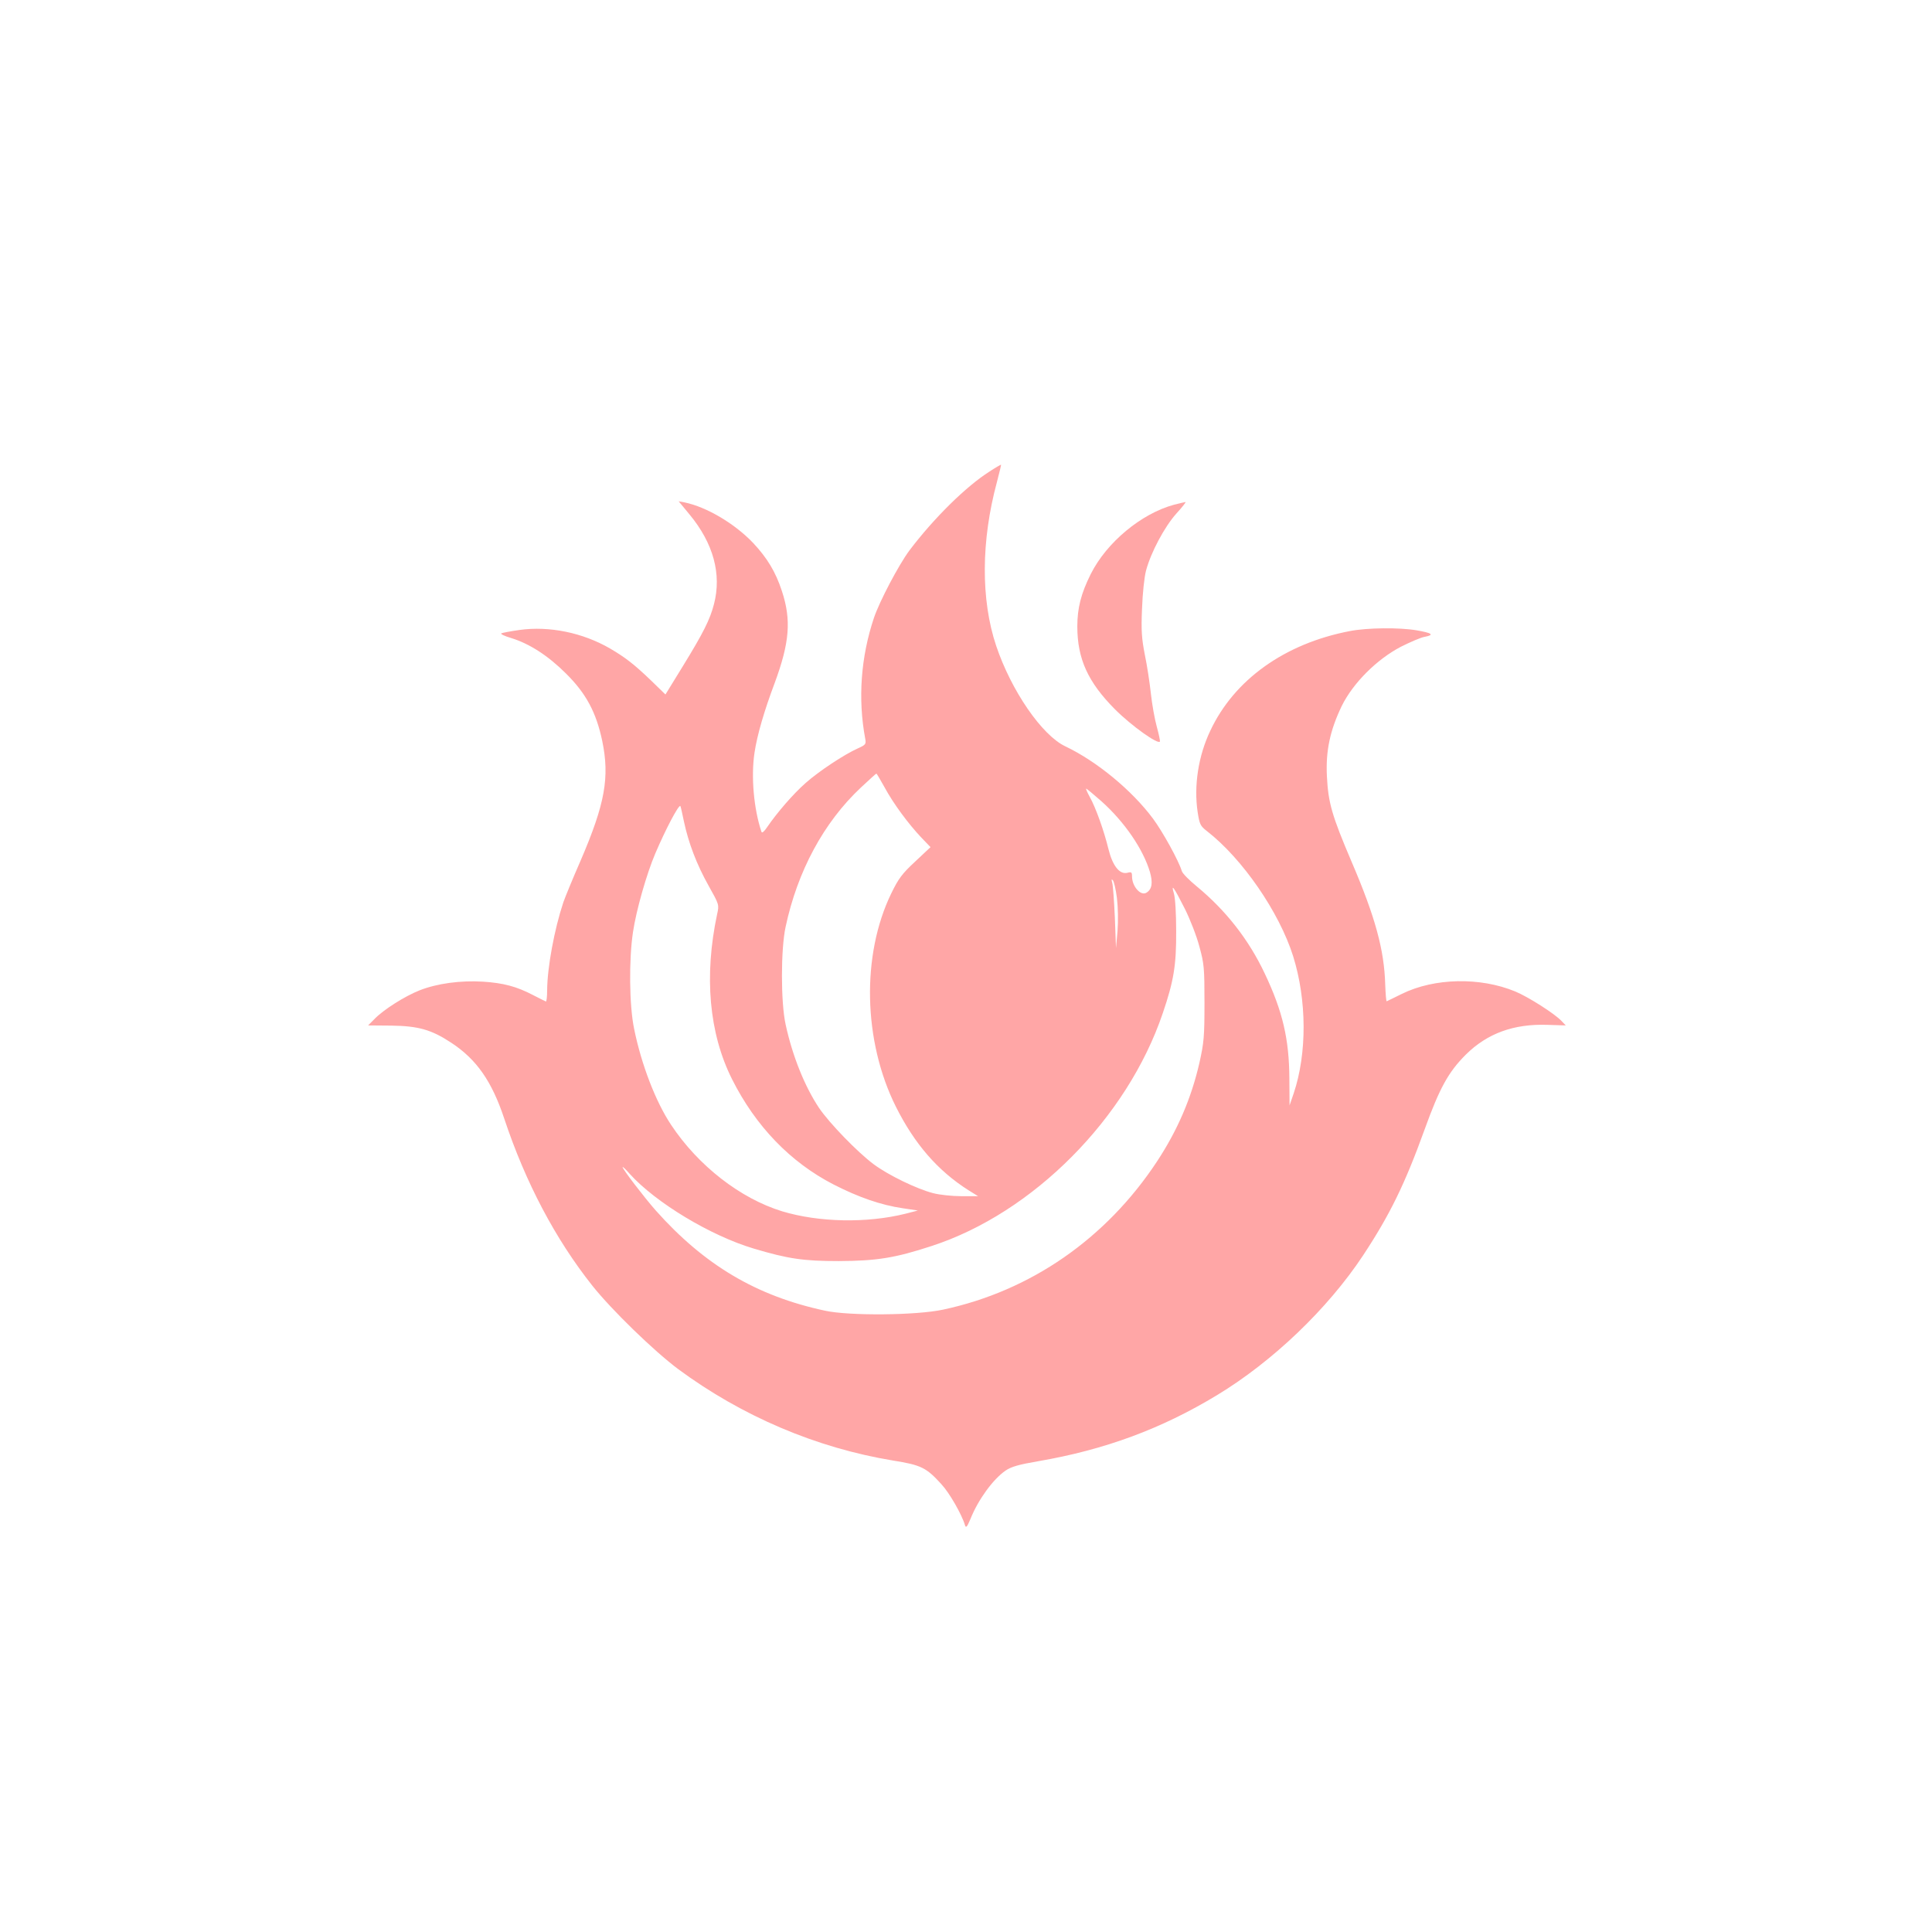 <?xml version="1.0" standalone="no"?>
<!DOCTYPE svg PUBLIC "-//W3C//DTD SVG 20010904//EN"
 "http://www.w3.org/TR/2001/REC-SVG-20010904/DTD/svg10.dtd">
<svg version="1.0" xmlns="http://www.w3.org/2000/svg"
 width="1024pt" height="1024pt" viewBox="0 0 1024 1024"
 preserveAspectRatio="xMidYMid meet">

<g transform="translate(0,1024) scale(0.1,-0.1)"
fill="#ffa6a6" stroke="none">
<path d="M5245 7741 c-125 -79 -297 -249 -426 -420 -56 -76 -157 -267 -187
-356 -69 -206 -86 -428 -46 -641 5 -28 2 -32 -38 -50 -74 -33 -208 -122 -278
-184 -67 -59 -152 -158 -204 -234 -16 -24 -27 -33 -30 -25 -41 122 -56 293
-37 419 14 94 51 221 107 370 79 214 89 334 38 488 -33 101 -78 175 -152 254
-98 103 -247 191 -363 215 l-32 6 57 -69 c127 -153 172 -317 130 -477 -21 -81
-56 -151 -166 -330 l-91 -148 -76 74 c-91 87 -136 122 -218 170 -145 84 -322
120 -480 98 -48 -7 -91 -15 -96 -18 -6 -3 18 -15 53 -25 97 -30 196 -94 290
-188 107 -106 160 -206 192 -357 40 -193 15 -333 -114 -633 -42 -96 -83 -196
-92 -222 -48 -144 -85 -345 -86 -466 0 -35 -3 -62 -7 -60 -5 2 -35 17 -68 34
-86 45 -156 64 -266 71 -118 7 -240 -9 -335 -46 -78 -31 -193 -103 -241 -154
l-32 -32 122 -1 c144 -2 213 -21 319 -91 134 -88 215 -204 281 -403 113 -339
271 -638 467 -885 102 -128 324 -344 455 -442 337 -249 731 -417 1137 -484
150 -24 177 -37 257 -125 43 -46 109 -161 126 -219 5 -15 11 -8 29 35 41 102
119 209 185 255 31 21 68 32 173 50 355 61 654 172 948 350 296 179 588 459
774 740 142 215 222 378 327 669 79 219 126 304 218 396 114 113 254 164 433
158 l97 -3 -22 23 c-35 38 -176 128 -246 157 -186 77 -429 72 -601 -13 -41
-20 -77 -38 -80 -39 -3 -2 -6 38 -8 88 -5 183 -52 357 -178 651 -105 246 -124
313 -131 453 -7 136 17 245 79 374 60 121 185 246 313 313 50 25 107 50 128
53 51 10 37 20 -44 34 -92 16 -263 14 -355 -4 -344 -66 -612 -257 -739 -528
-64 -134 -88 -293 -67 -432 10 -64 14 -73 49 -100 188 -146 383 -429 457 -663
73 -234 74 -515 3 -727 l-22 -64 -1 142 c-1 208 -35 356 -130 556 -85 181
-207 336 -361 463 -39 32 -75 68 -79 81 -16 54 -101 208 -152 277 -112 151
-299 305 -465 384 -124 58 -287 295 -367 533 -82 245 -80 557 4 868 13 50 23
91 22 92 -1 1 -29 -15 -61 -36z m-556 -1675 c46 -85 125 -192 194 -265 l49
-51 -82 -77 c-69 -64 -88 -90 -126 -168 -159 -327 -149 -783 24 -1130 99 -198
222 -340 386 -444 l50 -31 -88 0 c-49 0 -116 7 -150 16 -86 22 -237 95 -315
153 -86 64 -236 219 -290 299 -75 112 -141 275 -177 442 -26 117 -26 399 0
518 63 295 202 553 398 737 44 41 81 75 83 75 2 0 21 -33 44 -74z m1149 -73
c123 -110 221 -254 257 -375 16 -57 11 -91 -18 -109 -30 -20 -77 32 -77 86 0
22 -3 25 -25 19 -41 -10 -78 37 -100 126 -23 95 -67 219 -99 276 -13 24 -22
44 -19 44 3 0 39 -30 81 -67z m-2213 -107 c24 -113 67 -227 131 -341 56 -100
56 -100 45 -150 -70 -328 -43 -632 79 -875 125 -249 309 -440 538 -558 133
-68 251 -109 367 -126 l80 -12 -66 -17 c-205 -51 -459 -46 -654 13 -221 68
-444 241 -588 458 -82 123 -158 321 -196 509 -26 124 -28 368 -6 513 17 115
72 308 118 416 55 129 124 260 133 252 2 -2 10 -39 19 -82z m2295 -406 c6 -50
7 -122 3 -175 l-8 -90 -6 161 c-4 88 -10 172 -14 185 -5 17 -4 21 3 14 6 -5
16 -48 22 -95z m360 -57 c28 -56 63 -146 77 -200 25 -91 27 -113 27 -298 0
-181 -3 -211 -27 -319 -43 -187 -115 -355 -224 -521 -270 -410 -670 -687
-1133 -786 -142 -31 -498 -34 -627 -6 -364 78 -640 242 -898 532 -60 68 -175
218 -175 229 0 4 17 -12 37 -35 139 -154 430 -329 659 -397 181 -54 263 -66
449 -66 201 1 298 16 493 80 538 175 1037 678 1225 1234 58 170 72 254 71 435
0 94 -5 176 -12 199 -17 58 0 34 58 -81z"/>
<path d="M6223 7565 c-174 -47 -358 -200 -442 -368 -51 -102 -71 -180 -71
-277 0 -173 57 -296 200 -440 87 -87 230 -189 238 -170 1 4 -6 40 -17 79 -11
40 -25 118 -31 174 -6 56 -20 149 -32 206 -17 87 -20 129 -15 245 3 82 12 166
21 201 26 98 99 234 161 303 31 34 53 62 48 61 -4 0 -32 -7 -60 -14z"/>
</g>
</svg>
